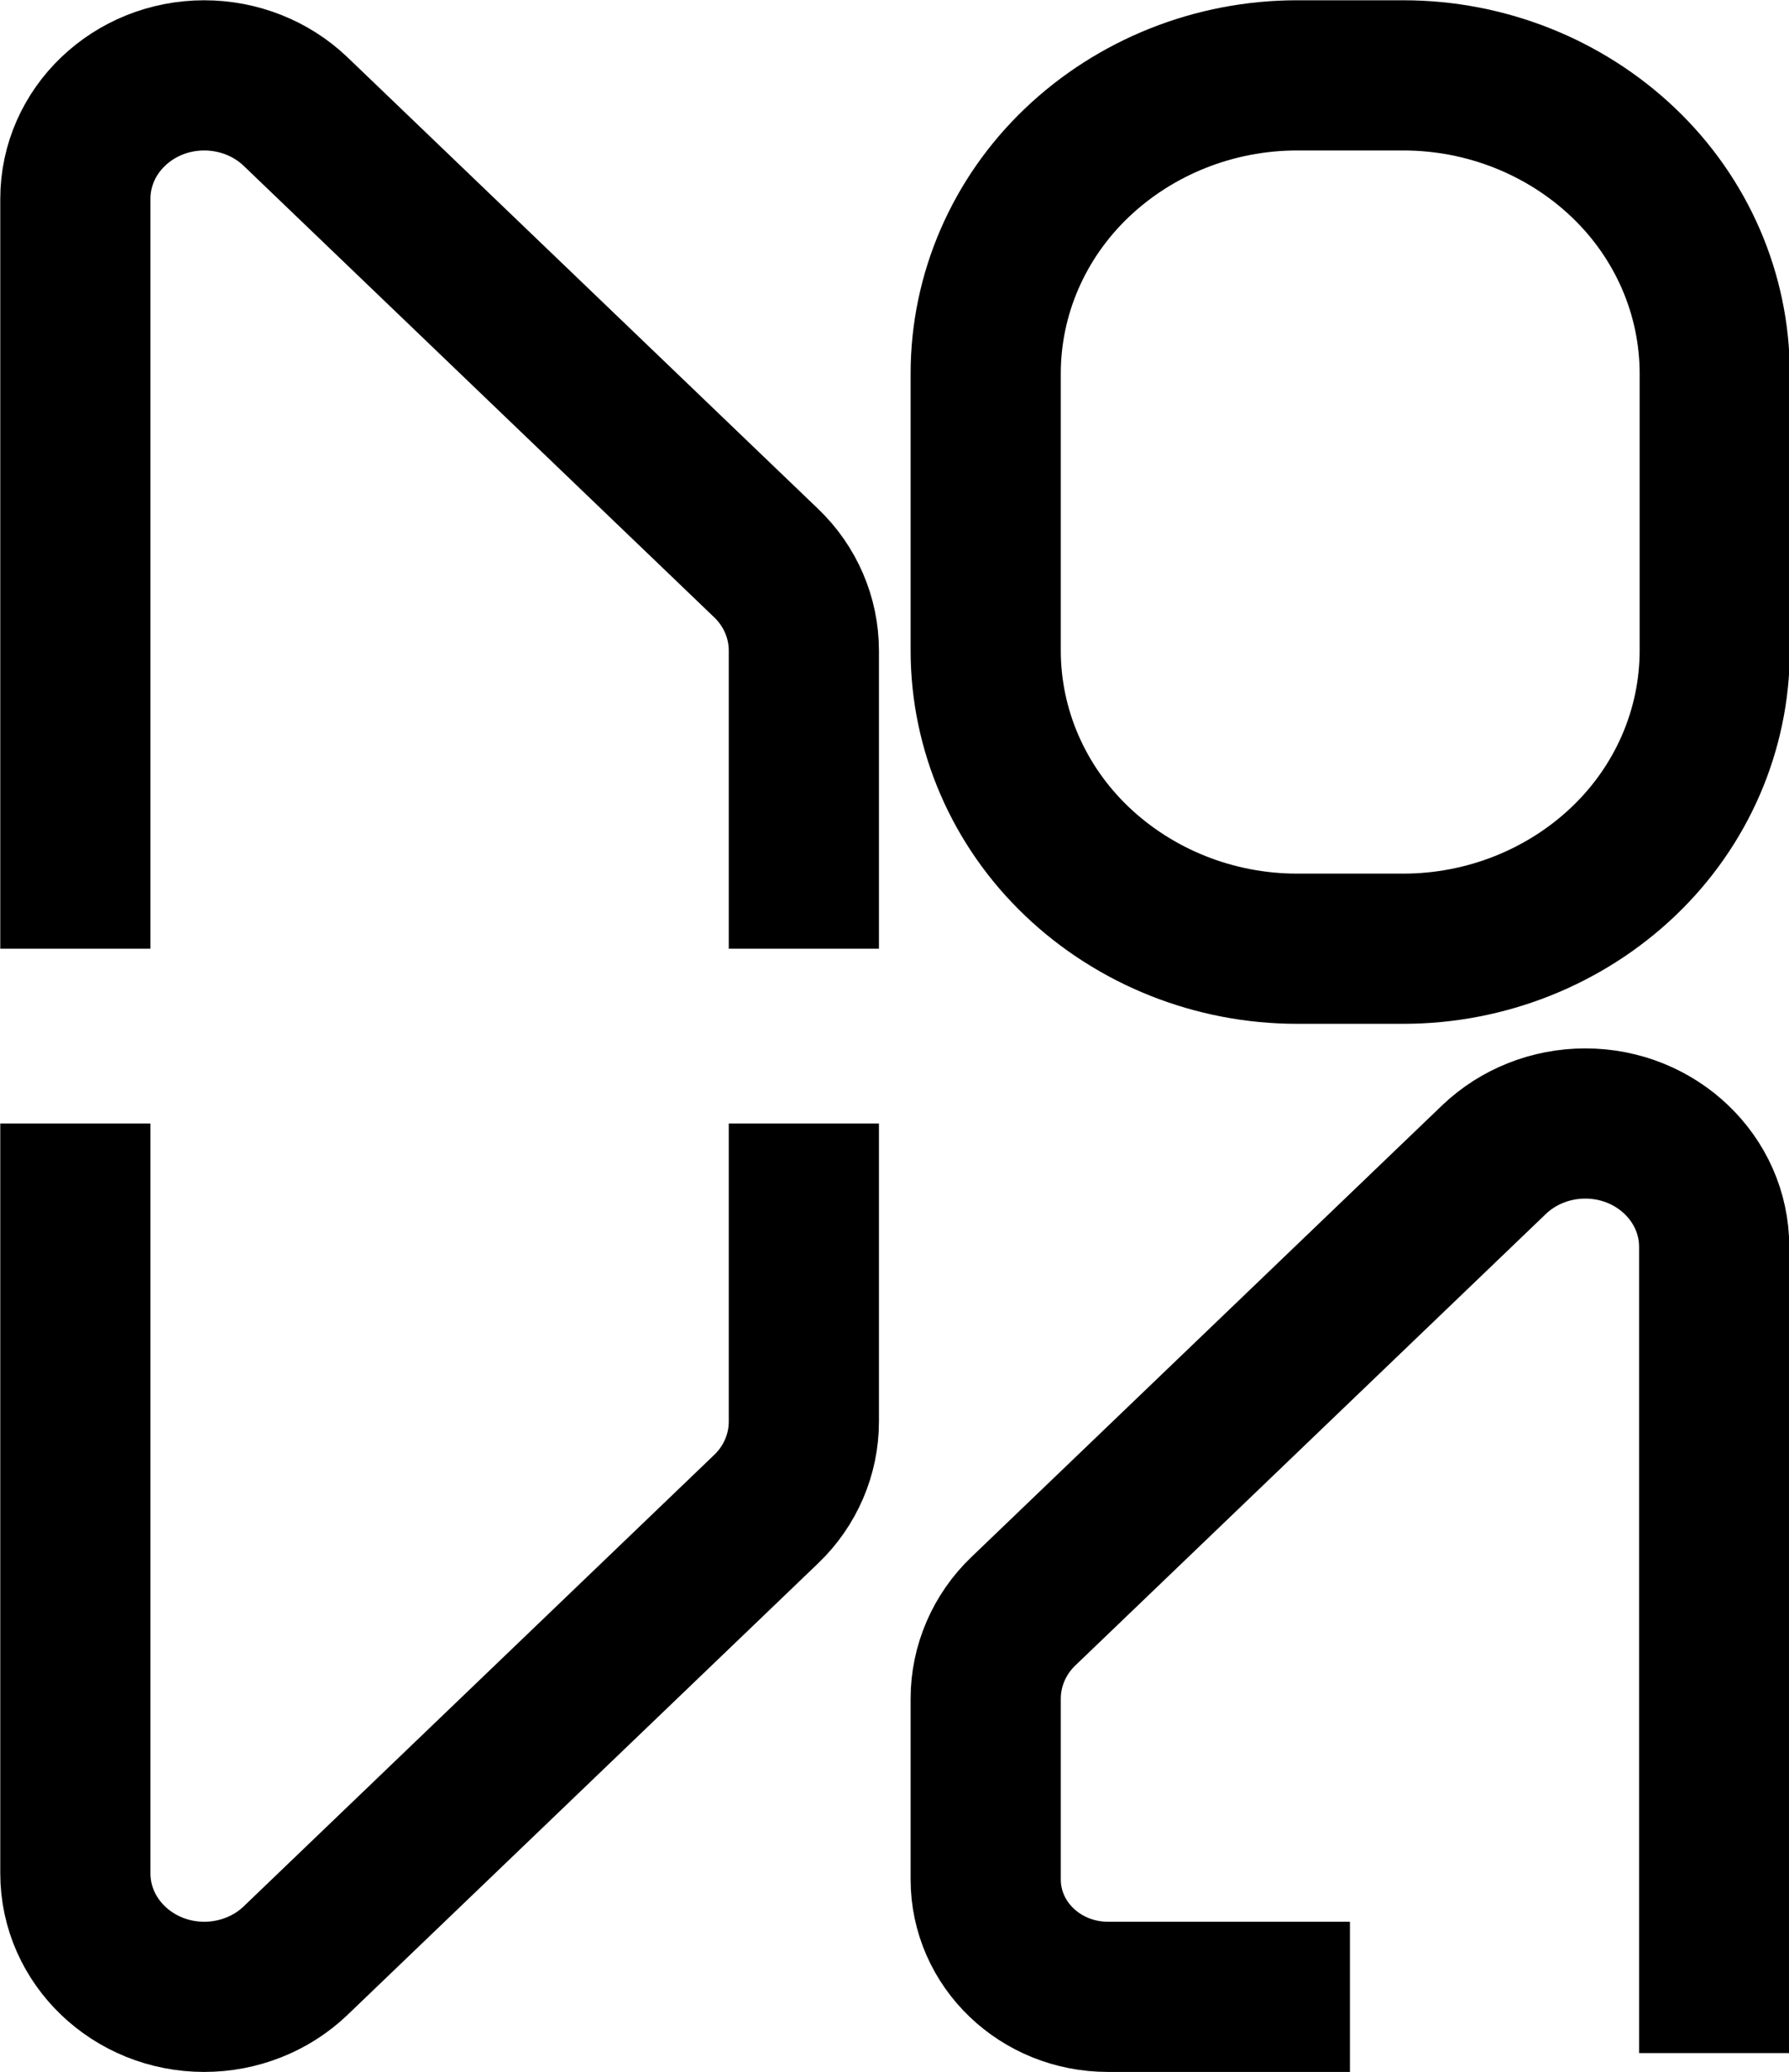 <?xml version="1.0" encoding="UTF-8"?>
<svg id="Calque_1" data-name="Calque 1" xmlns="http://www.w3.org/2000/svg" viewBox="0 0 32.76 37.94">
  <defs>
    <style>
      .cls-1 {
        fill: none;
        stroke: #000;
        stroke-miterlimit: 10;
        stroke-width: 2.75px;
      }
    </style>
  </defs>
  <path class="cls-1" d="m1.38,17.37V3.64c0-1.25,1.06-2.26,2.36-2.26h0c.63,0,1.23.24,1.67.66l8.62,8.27c.44.42.69,1,.69,1.6v5.46"/>
  <path class="cls-1" d="m1.38,20.57v13.73c0,1.25,1.06,2.26,2.36,2.26h0c.63,0,1.23-.24,1.67-.66l8.62-8.27c.44-.42.69-1,.69-1.6v-5.46"/>
  <path class="cls-1" d="m31.39,37.59v-14.76c0-1.25-1.06-2.26-2.36-2.26h0c-.63,0-1.23.24-1.67.66l-8.62,8.27c-.44.42-.69,1-.69,1.6v3.31c0,1.19,1,2.15,2.24,2.15h4.43"/>
  <path class="cls-1" d="m18.05,11.91v-5.07c0-1.45.6-2.84,1.67-3.86h0c1.07-1.02,2.52-1.6,4.03-1.6h1.95c1.51,0,2.96.58,4.03,1.6h0c1.07,1.02,1.67,2.41,1.67,3.86v5.07c0,1.45-.6,2.84-1.67,3.86h0c-1.07,1.02-2.52,1.6-4.03,1.6h-1.95c-1.51,0-2.96-.58-4.03-1.6h0c-1.07-1.02-1.67-2.41-1.67-3.86Z"/>
</svg>